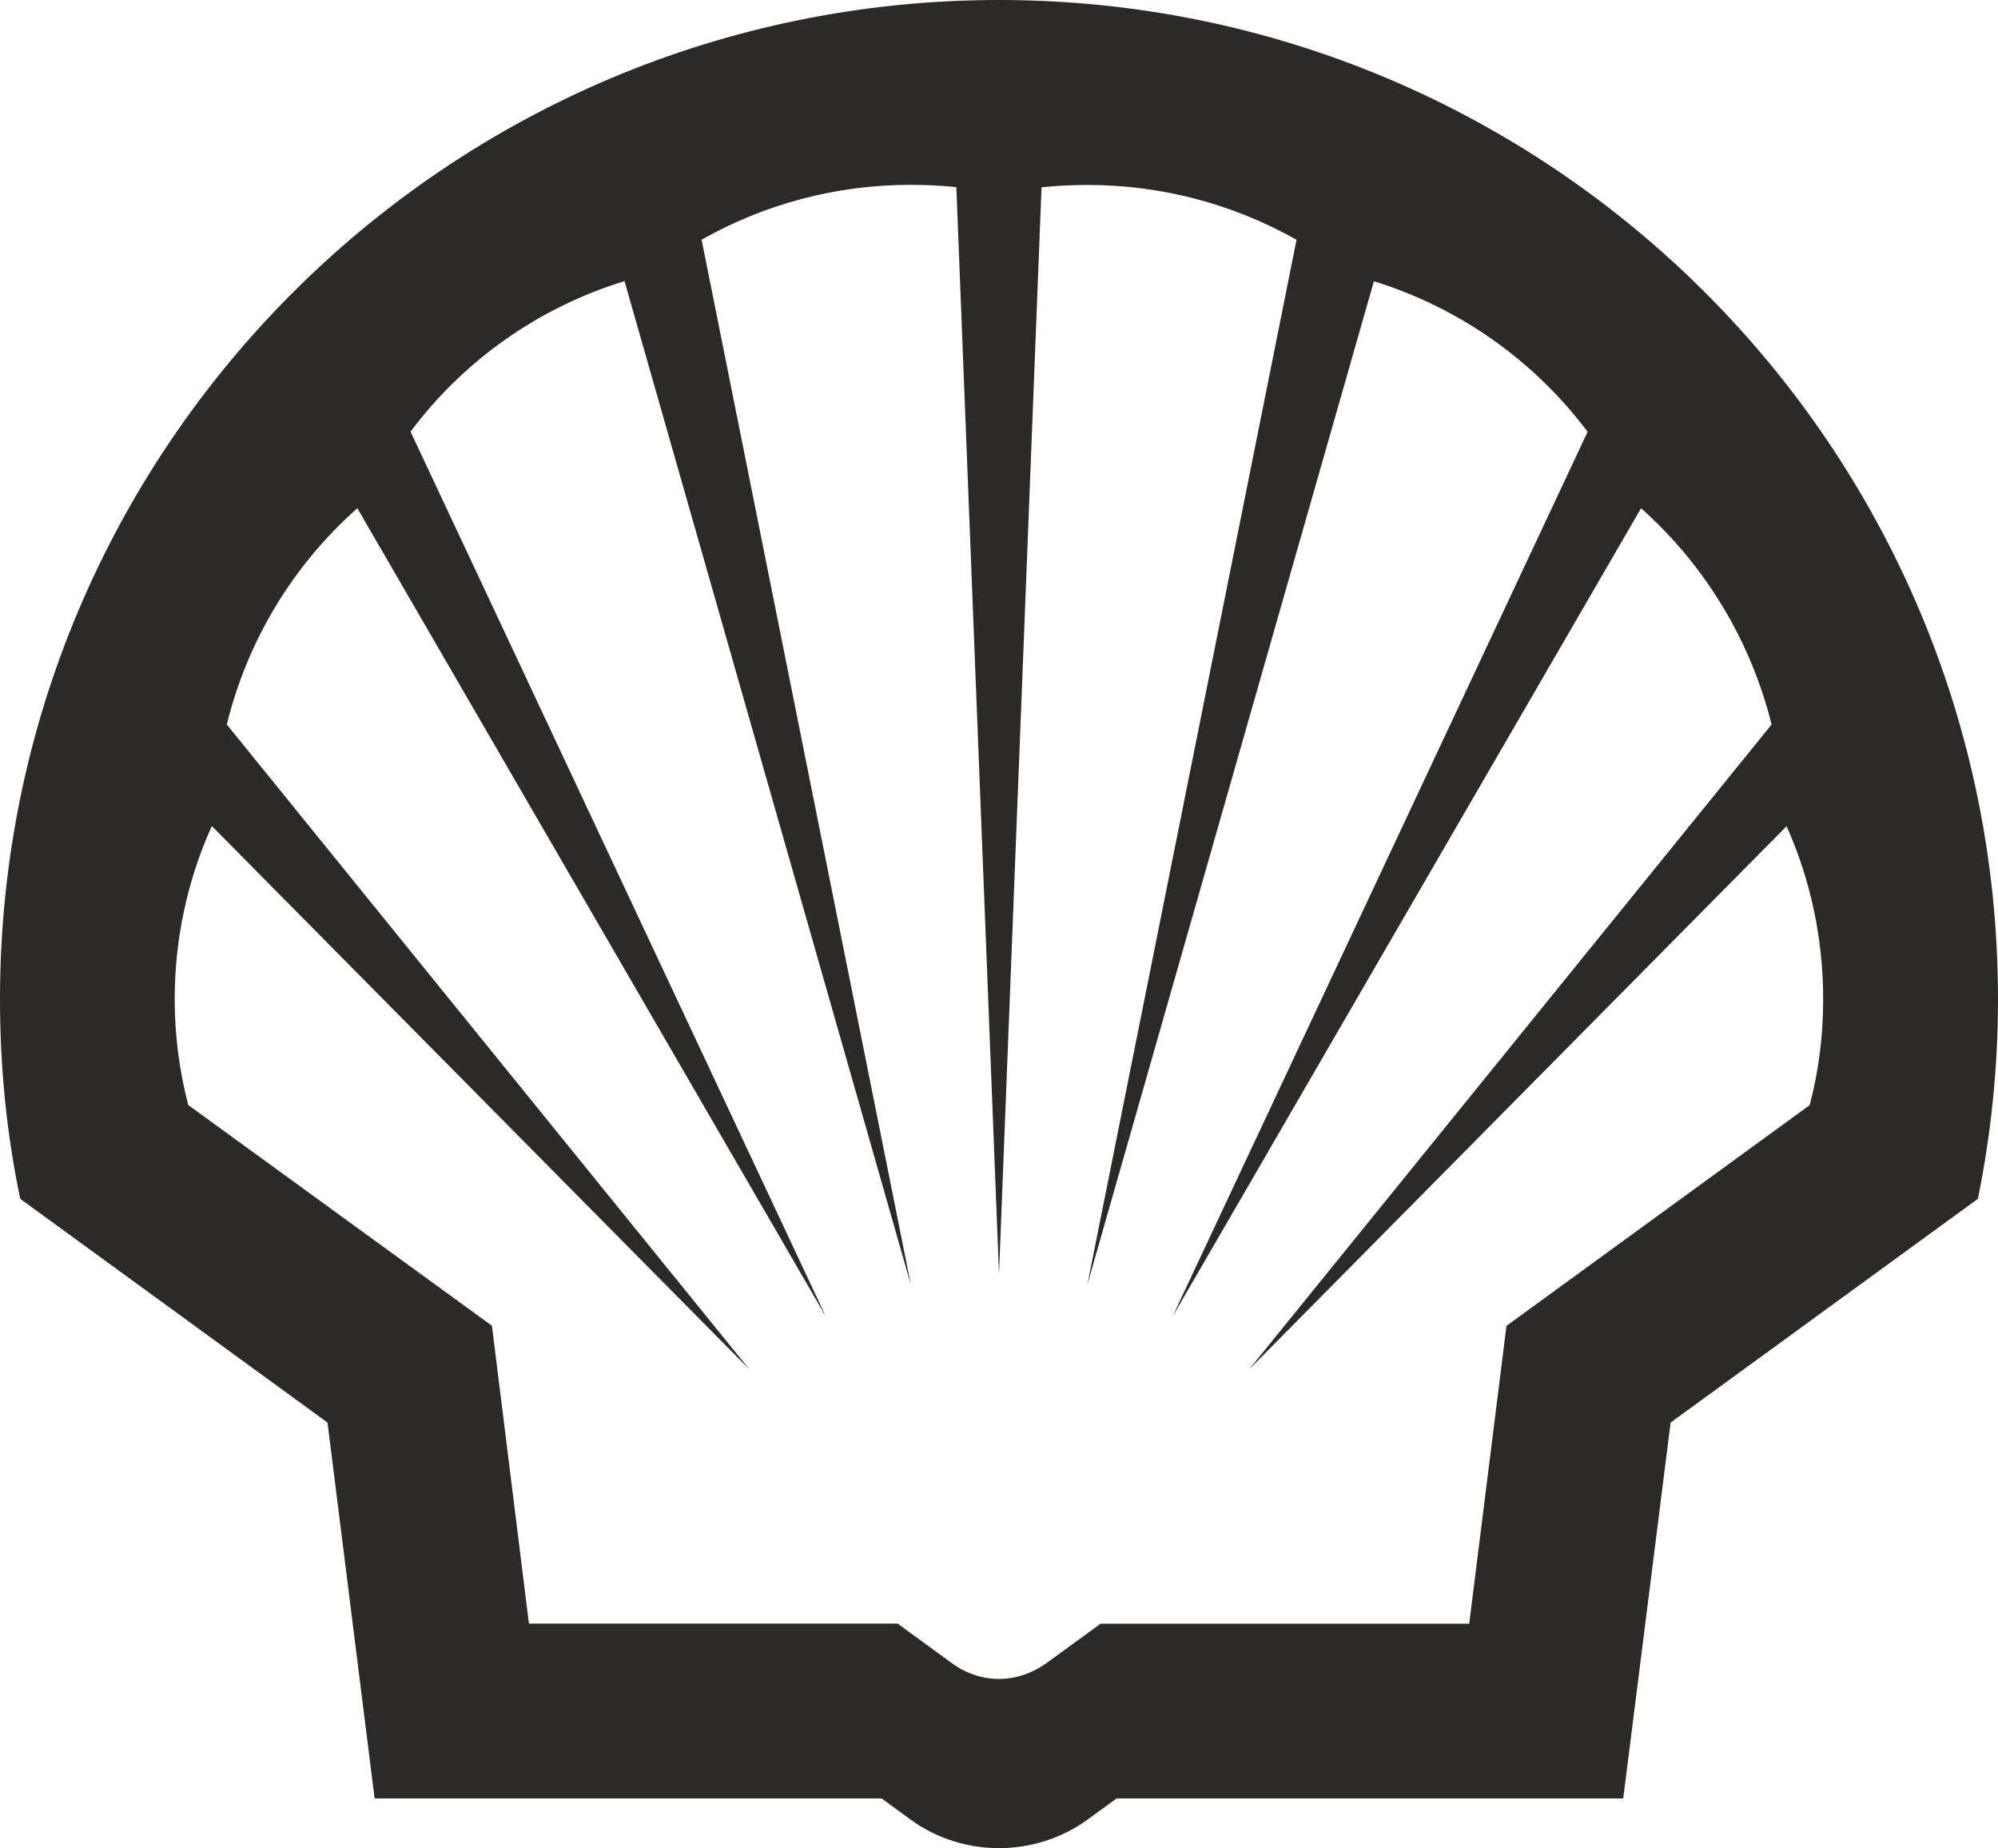 <?xml version="1.0" encoding="UTF-8"?>
<!DOCTYPE svg PUBLIC "-//W3C//DTD SVG 1.1//EN" "http://www.w3.org/Graphics/SVG/1.1/DTD/svg11.dtd">
<!-- Creator: CorelDRAW 2018 (64 Bit) -->
<svg xmlns="http://www.w3.org/2000/svg" xml:space="preserve" width="86.154mm" height="79.681mm" version="1.1" style="shape-rendering:geometricPrecision; text-rendering:geometricPrecision; image-rendering:optimizeQuality; fill-rule:evenodd; clip-rule:evenodd"
viewBox="0 0 8615.42 7968.1"
 xmlns:xlink="http://www.w3.org/1999/xlink">
 <defs>
  <style type="text/css">
   <![CDATA[
    .fil0 {fill:#2B2A29}
   ]]>
  </style>
 </defs>
 <g id="Ebene_x0020_1">
  <path class="fil0" d="M3927.59 7845.86c111.77,80.92 244.5,122.24 380.12,122.24 135.64,0 269.52,-41.91 380.71,-122.24l126.31 -91.97 2184.71 -0.02 204.32 -1620.63 1324.91 -964.56c57.65,-282.35 86.75,-571.07 86.75,-860.97 0,-2378.55 -1929.72,-4307.71 -4307.71,-4307.71 -2377.99,0 -4307.71,1929.16 -4307.71,4307.71 0,289.9 27.94,578.62 87.32,860.97l1324.91 964.56 203.16 1620.63 2186.46 0 125.74 91.99zm-57.05 -845.82l-1589.78 0 -159.51 -1284.17 -1309.77 -951.78c-38.42,-149.61 -58.22,-301.53 -58.22,-456.38 0,-257.3 54.15,-511.68 160.08,-746.29l2317.44 2341.89 -2252.82 -2779.63c88.49,-360.91 284.66,-686.31 562.91,-932.55l2019.96 3484.59 -1790.59 -3814.68c231.1,-309.1 553.6,-535.56 922.65,-649.07l1234.68 4326.92 -902.28 -4505.63c275.92,-155.42 583.28,-236.34 899.37,-236.34 66.95,0 133.31,2.9 199.1,9.9l183.95 4686.09 183.36 -4685.5c66.95,-7 132.74,-9.9 200.83,-9.9 313.76,0 624.03,80.92 898.8,236.34l-902.28 4505.64 1235.85 -4326.92c367.31,113.5 689.81,340.54 921.51,649.06l-1789.47 3814.07 2019.96 -3484.59c276.51,246.24 473.27,571.64 562.9,932.55l-2252.82 2780.22 2317.44 -2341.88c104.8,234.6 157.75,488.98 157.75,746.29 0,154.84 -18.63,306.78 -58.21,456.37l-1307.44 951.76 -160.68 1284.17 -1589.74 0.02 -234 170.55c-59.96,42.49 -130.98,67.53 -203.74,67.53 -72.76,0 -143.78,-24.45 -202.59,-67.53l-234.6 -171.12z"/>
 </g>
</svg>
